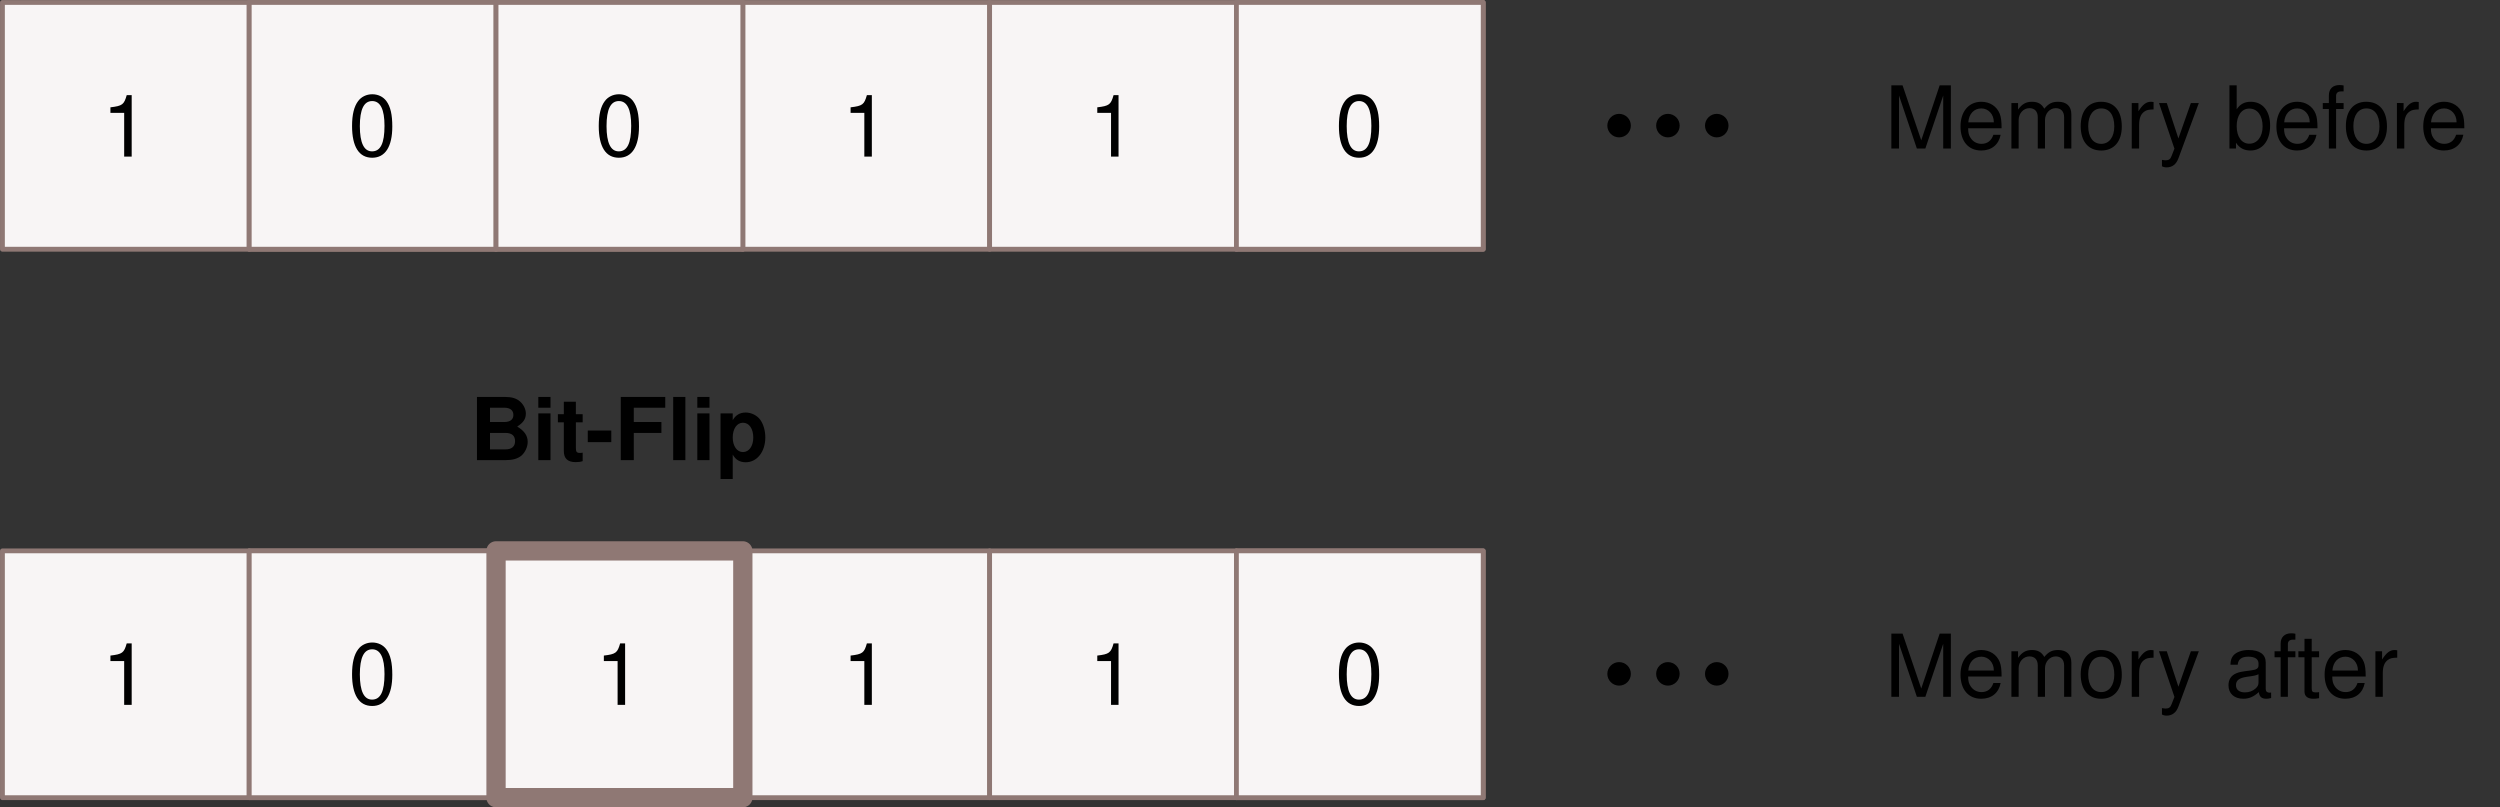 <?xml version="1.0" encoding="UTF-8" standalone="no"?>
<!-- Created with Inkscape (http://www.inkscape.org/) -->

<svg
   version="1.1"
   id="svg1"
   width="275.752"
   height="89.013"
   viewBox="0 0 275.752 89.013"
   xmlns="http://www.w3.org/2000/svg"
   xmlns:svg="http://www.w3.org/2000/svg">
  <rect x="0" y="0" width="275.752" height="89.013" fill="#333333" stroke="none"/>
  <defs
     id="defs1" />
  <g
     id="g1">
    <path
       id="path1"
       d="m 12.756,-38.268 h 25.512 v 25.512 h -25.512 z"
       style="fill:#f8f5f5;fill-opacity:1;fill-rule:nonzero;stroke:#8f7874;stroke-width:0.498;stroke-linecap:butt;stroke-linejoin:round;stroke-miterlimit:10;stroke-dasharray:none;stroke-opacity:1"
       transform="matrix(1.067,0,0,-1.067,-13.341,-13.341)" />
    <path
       id="path2"
       d="m 2.327,-4.528 v 4.526 H 3.104 V -6.359 H 2.591 C 2.313,-5.377 2.137,-5.246 0.906,-5.099 v 0.571 z m 0,0"
       style="fill:#000000;fill-opacity:1;fill-rule:nonzero;stroke:none"
       aria-label="1"
       transform="matrix(1.067,0,0,1.067,11.213,17.279)" />
    <path
       id="path3"
       d="m 38.268,-38.268 h 25.512 v 25.512 h -25.512 z"
       style="fill:#f8f5f5;fill-opacity:1;fill-rule:nonzero;stroke:#8f7874;stroke-width:0.498;stroke-linecap:butt;stroke-linejoin:round;stroke-miterlimit:10;stroke-dasharray:none;stroke-opacity:1"
       transform="matrix(1.067,0,0,-1.067,-13.341,-13.341)" />
    <path
       id="path4"
       d="m 2.329,-4.528 v 4.526 H 3.106 V -6.359 H 2.593 C 2.315,-5.377 2.139,-5.246 0.908,-5.099 v 0.571 z m 0,0"
       style="fill:#000000;fill-opacity:1;fill-rule:nonzero;stroke:none"
       aria-label="1"
       transform="matrix(1.067,0,0,1.067,38.426,17.279)" />
    <path
       id="path5"
       d="m 63.78,-38.268 h 25.512 v 25.512 h -25.512 z"
       style="fill:#f8f5f5;fill-opacity:1;fill-rule:nonzero;stroke:#8f7874;stroke-width:0.498;stroke-linecap:butt;stroke-linejoin:round;stroke-miterlimit:10;stroke-dasharray:none;stroke-opacity:1"
       transform="matrix(1.067,0,0,-1.067,-13.341,-13.341)" />
    <path
       id="path6"
       d="m 2.328,-4.528 v 4.526 H 3.104 V -6.359 H 2.591 C 2.313,-5.377 2.137,-5.246 0.907,-5.099 v 0.571 z m 0,0"
       style="fill:#000000;fill-opacity:1;fill-rule:nonzero;stroke:none"
       aria-label="1"
       transform="matrix(1.067,0,0,1.067,65.638,17.279)" />
    <path
       id="path7"
       d="m 89.292,-38.268 h 25.512 v 25.512 h -25.512 z"
       style="fill:#f8f5f5;fill-opacity:1;fill-rule:nonzero;stroke:#8f7874;stroke-width:0.498;stroke-linecap:butt;stroke-linejoin:round;stroke-miterlimit:10;stroke-dasharray:none;stroke-opacity:1"
       transform="matrix(1.067,0,0,-1.067,-13.341,-13.341)" />
    <path
       id="path8"
       d="m 2.329,-4.528 v 4.526 H 3.106 V -6.359 H 2.593 C 2.315,-5.377 2.139,-5.246 0.909,-5.099 v 0.571 z m 0,0"
       style="fill:#000000;fill-opacity:1;fill-rule:nonzero;stroke:none"
       aria-label="1"
       transform="matrix(1.067,0,0,1.067,92.851,17.279)" />
    <path
       id="path9"
       d="m 114.805,-38.268 h 25.512 v 25.512 h -25.512 z"
       style="fill:#f8f5f5;fill-opacity:1;fill-rule:nonzero;stroke:#8f7874;stroke-width:0.498;stroke-linecap:butt;stroke-linejoin:round;stroke-miterlimit:10;stroke-dasharray:none;stroke-opacity:1"
       transform="matrix(1.067,0,0,-1.067,-13.341,-13.341)" />
    <path
       id="path10"
       d="m 2.328,-4.528 v 4.526 H 3.104 V -6.359 H 2.591 c -0.278,0.981 -0.454,1.113 -1.685,1.26 v 0.571 z m 0,0"
       style="fill:#000000;fill-opacity:1;fill-rule:nonzero;stroke:none"
       aria-label="1"
       transform="matrix(1.067,0,0,1.067,120.064,17.279)" />
    <path
       id="path11"
       d="m 140.317,-38.268 h 25.512 v 25.512 h -25.512 z"
       style="fill:#f8f5f5;fill-opacity:1;fill-rule:nonzero;stroke:#8f7874;stroke-width:0.498;stroke-linecap:butt;stroke-linejoin:round;stroke-miterlimit:10;stroke-dasharray:none;stroke-opacity:1"
       transform="matrix(1.067,0,0,-1.067,-13.341,-13.341)" />
    <path
       id="path12"
       d="m 2.331,-4.528 v 4.526 H 3.107 V -6.359 H 2.594 c -0.278,0.981 -0.454,1.113 -1.685,1.26 v 0.571 z m 0,0"
       style="fill:#000000;fill-opacity:1;fill-rule:nonzero;stroke:none"
       aria-label="1"
       transform="matrix(1.067,0,0,1.067,147.276,17.279)" />
    <path
       id="path13"
       d="m 12.756,-94.962 h 25.512 v 25.512 h -25.512 z"
       style="fill:#f8f5f5;fill-opacity:1;fill-rule:nonzero;stroke:#8f7874;stroke-width:0.498;stroke-linecap:butt;stroke-linejoin:round;stroke-miterlimit:10;stroke-dasharray:none;stroke-opacity:1"
       transform="matrix(1.067,0,0,-1.067,-13.341,-13.341)" />
    <path
       id="path14"
       d="M 2.327,-4.528 V -0.001 H 3.104 V -6.359 H 2.591 C 2.313,-5.377 2.137,-5.246 0.906,-5.099 v 0.571 z m 0,0"
       style="fill:#000000;fill-opacity:1;fill-rule:nonzero;stroke:none"
       aria-label="1"
       transform="matrix(1.067,0,0,1.067,11.213,77.751)" />
    <path
       id="path15"
       d="m 38.268,-94.962 h 25.512 v 25.512 h -25.512 z"
       style="fill:#f8f5f5;fill-opacity:1;fill-rule:nonzero;stroke:#8f7874;stroke-width:0.498;stroke-linecap:butt;stroke-linejoin:round;stroke-miterlimit:10;stroke-dasharray:none;stroke-opacity:1"
       transform="matrix(1.067,0,0,-1.067,-13.341,-13.341)" />
    <path
       id="path16"
       d="M 2.329,-4.528 V -0.001 H 3.106 V -6.359 H 2.593 C 2.315,-5.377 2.139,-5.246 0.908,-5.099 v 0.571 z m 0,0"
       style="fill:#000000;fill-opacity:1;fill-rule:nonzero;stroke:none"
       aria-label="1"
       transform="matrix(1.067,0,0,1.067,38.426,77.751)" />
    <path
       id="path17"
       d="m 63.78,-94.962 h 25.512 v 25.512 h -25.512 z"
       style="fill:#f8f5f5;fill-opacity:1;fill-rule:nonzero;stroke:#8f7874;stroke-width:0.498;stroke-linecap:butt;stroke-linejoin:round;stroke-miterlimit:10;stroke-dasharray:none;stroke-opacity:1"
       transform="matrix(1.067,0,0,-1.067,-13.341,-13.341)" />
    <path
       id="path18"
       d="M 2.328,-4.528 V -0.001 H 3.104 V -6.359 H 2.591 C 2.313,-5.377 2.137,-5.246 0.907,-5.099 v 0.571 z m 0,0"
       style="fill:#000000;fill-opacity:1;fill-rule:nonzero;stroke:none"
       aria-label="1"
       transform="matrix(1.067,0,0,1.067,65.638,77.751)" />
    <path
       id="path19"
       d="m 89.292,-94.962 h 25.512 v 25.512 h -25.512 z"
       style="fill:#f8f5f5;fill-opacity:1;fill-rule:nonzero;stroke:#8f7874;stroke-width:0.498;stroke-linecap:butt;stroke-linejoin:round;stroke-miterlimit:10;stroke-dasharray:none;stroke-opacity:1"
       transform="matrix(1.067,0,0,-1.067,-13.341,-13.341)" />
    <path
       id="path20"
       d="M 2.329,-4.528 V -0.001 H 3.106 V -6.359 H 2.593 C 2.315,-5.377 2.139,-5.246 0.909,-5.099 v 0.571 z m 0,0"
       style="fill:#000000;fill-opacity:1;fill-rule:nonzero;stroke:none"
       aria-label="1"
       transform="matrix(1.067,0,0,1.067,92.851,77.751)" />
    <path
       id="path21"
       d="m 114.805,-94.962 h 25.512 v 25.512 h -25.512 z"
       style="fill:#f8f5f5;fill-opacity:1;fill-rule:nonzero;stroke:#8f7874;stroke-width:0.498;stroke-linecap:butt;stroke-linejoin:round;stroke-miterlimit:10;stroke-dasharray:none;stroke-opacity:1"
       transform="matrix(1.067,0,0,-1.067,-13.341,-13.341)" />
    <path
       id="path22"
       d="M 2.328,-4.528 V -0.001 H 3.104 V -6.359 H 2.591 c -0.278,0.981 -0.454,1.113 -1.685,1.26 v 0.571 z m 0,0"
       style="fill:#000000;fill-opacity:1;fill-rule:nonzero;stroke:none"
       aria-label="1"
       transform="matrix(1.067,0,0,1.067,120.064,77.751)" />
    <path
       id="path23"
       d="m 140.317,-94.962 h 25.512 v 25.512 h -25.512 z"
       style="fill:#f8f5f5;fill-opacity:1;fill-rule:nonzero;stroke:#8f7874;stroke-width:0.498;stroke-linecap:butt;stroke-linejoin:round;stroke-miterlimit:10;stroke-dasharray:none;stroke-opacity:1"
       transform="matrix(1.067,0,0,-1.067,-13.341,-13.341)" />
    <path
       id="path24"
       d="M 2.331,-4.528 V -0.001 H 3.107 V -6.359 H 2.594 c -0.278,0.981 -0.454,1.113 -1.685,1.26 v 0.571 z m 0,0"
       style="fill:#000000;fill-opacity:1;fill-rule:nonzero;stroke:none"
       aria-label="1"
       transform="matrix(1.067,0,0,1.067,147.276,77.751)" />
    <path
       id="path25"
       d="m 38.268,-38.268 h 25.512 v 25.512 h -25.512 z"
       style="fill:#f8f5f5;fill-opacity:1;fill-rule:nonzero;stroke:#8f7874;stroke-width:0.498;stroke-linecap:butt;stroke-linejoin:round;stroke-miterlimit:10;stroke-dasharray:none;stroke-opacity:1"
       transform="matrix(1.067,0,0,-1.067,-13.341,-13.341)" />
    <path
       id="path26"
       d="m 2.461,-6.358 c -0.586,0 -1.128,0.264 -1.45,0.703 -0.425,0.557 -0.63,1.406 -0.63,2.578 0,2.139 0.718,3.281 2.08,3.281 1.348,0 2.08,-1.143 2.08,-3.223 0,-1.245 -0.19,-2.065 -0.615,-2.637 -0.337,-0.454 -0.864,-0.703 -1.465,-0.703 z m 0,0.703 c 0.85,0 1.274,0.864 1.274,2.563 0,1.802 -0.41,2.637 -1.289,2.637 -0.835,0 -1.26,-0.879 -1.26,-2.607 0,-1.743 0.425,-2.593 1.274,-2.593 z m 0,0"
       style="fill:#000000;fill-opacity:1;fill-rule:nonzero;stroke:none"
       aria-label="0"
       transform="matrix(1.067,0,0,1.067,38.426,17.181)" />
    <path
       id="path27"
       d="m 63.78,-38.268 h 25.512 v 25.512 h -25.512 z"
       style="fill:#f8f5f5;fill-opacity:1;fill-rule:nonzero;stroke:#8f7874;stroke-width:0.498;stroke-linecap:butt;stroke-linejoin:round;stroke-miterlimit:10;stroke-dasharray:none;stroke-opacity:1"
       transform="matrix(1.067,0,0,-1.067,-13.341,-13.341)" />
    <path
       id="path28"
       d="m 2.459,-6.358 c -0.586,0 -1.128,0.264 -1.45,0.703 -0.425,0.557 -0.63,1.406 -0.63,2.578 0,2.139 0.718,3.281 2.08,3.281 1.348,0 2.08,-1.143 2.08,-3.223 0,-1.245 -0.19,-2.065 -0.615,-2.637 -0.337,-0.454 -0.864,-0.703 -1.465,-0.703 z m 0,0.703 c 0.85,0 1.274,0.864 1.274,2.563 0,1.802 -0.41,2.637 -1.289,2.637 -0.835,0 -1.26,-0.879 -1.26,-2.607 0,-1.743 0.425,-2.593 1.274,-2.593 z m 0,0"
       style="fill:#000000;fill-opacity:1;fill-rule:nonzero;stroke:none"
       aria-label="0"
       transform="matrix(1.067,0,0,1.067,65.638,17.181)" />
    <path
       id="path29"
       d="m 140.317,-38.268 h 25.512 v 25.512 h -25.512 z"
       style="fill:#f8f5f5;fill-opacity:1;fill-rule:nonzero;stroke:#8f7874;stroke-width:0.498;stroke-linecap:butt;stroke-linejoin:round;stroke-miterlimit:10;stroke-dasharray:none;stroke-opacity:1"
       transform="matrix(1.067,0,0,-1.067,-13.341,-13.341)" />
    <path
       id="path30"
       d="m 2.462,-6.358 c -0.586,0 -1.128,0.264 -1.45,0.703 -0.425,0.557 -0.63,1.406 -0.63,2.578 0,2.139 0.718,3.281 2.08,3.281 1.348,0 2.08,-1.143 2.08,-3.223 0,-1.245 -0.19,-2.065 -0.615,-2.637 -0.337,-0.454 -0.864,-0.703 -1.465,-0.703 z m 0,0.703 c 0.85,0 1.274,0.864 1.274,2.563 0,1.802 -0.41,2.637 -1.289,2.637 -0.835,0 -1.26,-0.879 -1.26,-2.607 0,-1.743 0.425,-2.593 1.274,-2.593 z m 0,0"
       style="fill:#000000;fill-opacity:1;fill-rule:nonzero;stroke:none"
       aria-label="0"
       transform="matrix(1.067,0,0,1.067,147.276,17.181)" />
    <path
       id="path31"
       d="m 38.268,-94.962 h 25.512 v 25.512 h -25.512 z"
       style="fill:#f8f5f5;fill-opacity:1;fill-rule:nonzero;stroke:#8f7874;stroke-width:0.498;stroke-linecap:butt;stroke-linejoin:round;stroke-miterlimit:10;stroke-dasharray:none;stroke-opacity:1"
       transform="matrix(1.067,0,0,-1.067,-13.341,-13.341)" />
    <path
       id="path32"
       d="m 2.461,-6.358 c -0.586,0 -1.128,0.264 -1.45,0.703 -0.425,0.557 -0.63,1.406 -0.63,2.578 0,2.139 0.718,3.281 2.08,3.281 1.348,0 2.08,-1.143 2.08,-3.223 0,-1.245 -0.19,-2.065 -0.615,-2.637 -0.337,-0.454 -0.864,-0.703 -1.465,-0.703 z m 0,0.703 c 0.85,0 1.274,0.864 1.274,2.563 0,1.802 -0.41,2.637 -1.289,2.637 -0.835,0 -1.26,-0.879 -1.26,-2.607 0,-1.743 0.425,-2.593 1.274,-2.593 z m 0,0"
       style="fill:#000000;fill-opacity:1;fill-rule:nonzero;stroke:none"
       aria-label="0"
       transform="matrix(1.067,0,0,1.067,38.426,77.653)" />
    <path
       id="path33"
       d="m 140.317,-94.962 h 25.512 v 25.512 h -25.512 z"
       style="fill:#f8f5f5;fill-opacity:1;fill-rule:nonzero;stroke:#8f7874;stroke-width:0.498;stroke-linecap:butt;stroke-linejoin:round;stroke-miterlimit:10;stroke-dasharray:none;stroke-opacity:1"
       transform="matrix(1.067,0,0,-1.067,-13.341,-13.341)" />
    <path
       id="path34"
       d="m 2.462,-6.358 c -0.586,0 -1.128,0.264 -1.45,0.703 -0.425,0.557 -0.63,1.406 -0.63,2.578 0,2.139 0.718,3.281 2.08,3.281 1.348,0 2.08,-1.143 2.08,-3.223 0,-1.245 -0.19,-2.065 -0.615,-2.637 -0.337,-0.454 -0.864,-0.703 -1.465,-0.703 z m 0,0.703 c 0.85,0 1.274,0.864 1.274,2.563 0,1.802 -0.41,2.637 -1.289,2.637 -0.835,0 -1.26,-0.879 -1.26,-2.607 0,-1.743 0.425,-2.593 1.274,-2.593 z m 0,0"
       style="fill:#000000;fill-opacity:1;fill-rule:nonzero;stroke:none"
       aria-label="0"
       transform="matrix(1.067,0,0,1.067,147.276,77.653)" />
    <path
       id="path35"
       d="m 63.78,-94.962 h 25.512 v 25.512 h -25.512 z"
       style="fill:#f8f5f5;fill-opacity:1;fill-rule:nonzero;stroke:#8f7874;stroke-width:1.993;stroke-linecap:butt;stroke-linejoin:round;stroke-miterlimit:10;stroke-dasharray:none;stroke-opacity:1"
       transform="matrix(1.067,0,0,-1.067,-13.341,-13.341)" />
    <path
       id="path36"
       d="M 2.328,-4.528 V -0.001 H 3.104 V -6.359 H 2.591 C 2.313,-5.377 2.137,-5.246 0.907,-5.099 v 0.571 z m 0,0"
       style="fill:#000000;fill-opacity:1;fill-rule:nonzero;stroke:none"
       aria-label="1"
       transform="matrix(1.067,0,0,1.067,65.638,77.751)" />
    <path
       id="path37"
       d="M 0.732,7.8710937e-4 H 3.677 c 0.747,0 1.26,-0.146 1.655,-0.469 0.381,-0.337 0.645,-0.894 0.645,-1.421 0,-0.645 -0.352,-1.143 -1.084,-1.582 C 5.537,-3.881 5.786,-4.262 5.786,-4.819 5.786,-5.258 5.552,-5.741 5.185,-6.064 4.805,-6.386 4.35,-6.532 3.647,-6.532 H 0.732 Z M 2.08,-5.419 h 1.465 c 0.615,0 0.952,0.264 0.952,0.747 0,0.483 -0.337,0.732 -0.952,0.732 H 2.08 Z m 0,2.607 h 1.611 c 0.645,0 0.981,0.293 0.981,0.85 0,0.542 -0.337,0.85 -0.981,0.85 H 2.08 Z M 8.335,-4.833 H 7.075 V 7.8710937e-4 h 1.26 z m 0,-1.699 H 7.075 v 1.113 h 1.26 z m 3.325,1.787 H 10.957 V -6.034 H 9.712 v 1.289 H 9.097 v 0.835 h 0.615 v 2.974 c 0,0.762 0.396,1.143 1.23,1.143 0.278,0 0.498,-0.029 0.718,-0.103 v -0.879 c -0.117,0.029 -0.19,0.029 -0.278,0.029 -0.337,0 -0.425,-0.103 -0.425,-0.527 v -2.637 h 0.703 z m 2.959,1.685 h -2.432 v 1.201 h 2.432 z m 2.325,0.249 h 2.856 V -3.94 H 16.944 V -5.419 H 20.196 V -6.532 H 15.597 V 7.8710937e-4 h 1.348 z M 22.276,-6.532 H 21.017 V 7.8710937e-4 h 1.26 z m 2.494,1.699 H 23.511 V 7.8710937e-4 h 1.26 z m 0,-1.699 h -1.26 v 1.113 h 1.26 z m 2.402,1.699 h -1.26 v 6.782 h 1.26 v -2.52 c 0.308,0.542 0.732,0.791 1.348,0.791 1.172,0 2.021,-1.099 2.021,-2.563 0,-0.688 -0.19,-1.362 -0.513,-1.816 -0.322,-0.454 -0.923,-0.762 -1.509,-0.762 -0.615,0 -1.04,0.264 -1.348,0.791 z m 1.055,0.967 c 0.645,0 1.069,0.615 1.069,1.538 0,0.879 -0.439,1.494 -1.069,1.494 -0.615,0 -1.055,-0.615 -1.055,-1.509 0,-0.908 0.439,-1.523 1.055,-1.523 z m 0,0"
       style="fill:#000000;fill-opacity:1;fill-rule:nonzero;stroke:none"
       aria-label="Bit-Flip"
       transform="matrix(1.067,0,0,1.067,51.828,50.753)" />
    <path
       id="path38"
       d="m 3.047,-1.243 c 0,-0.674 -0.542,-1.216 -1.216,-1.216 -0.659,0 -1.216,0.542 -1.216,1.216 0,0.674 0.557,1.216 1.216,1.216 0.674,0 1.216,-0.542 1.216,-1.216 z m 5.046,0 c 0,-0.674 -0.542,-1.216 -1.216,-1.216 -0.659,0 -1.216,0.542 -1.216,1.216 0,0.674 0.557,1.216 1.216,1.216 0.674,0 1.216,-0.542 1.216,-1.216 z m 5.05,0 c 0,-0.674 -0.542,-1.216 -1.216,-1.216 -0.659,0 -1.216,0.542 -1.216,1.216 0,0.674 0.557,1.216 1.216,1.216 0.674,0 1.216,-0.542 1.216,-1.216 z m 0,0"
       style="fill:#000000;fill-opacity:1;fill-rule:nonzero;stroke:none"
       aria-label="•••"
       transform="matrix(1.067,0,0,1.067,176.633,75.654)" />
    <path
       id="path39"
       d="m 3.047,-1.243 c 0,-0.674 -0.542,-1.216 -1.216,-1.216 -0.659,0 -1.216,0.542 -1.216,1.216 0,0.674 0.557,1.216 1.216,1.216 0.674,0 1.216,-0.542 1.216,-1.216 z m 5.046,0 c 0,-0.674 -0.542,-1.216 -1.216,-1.216 -0.659,0 -1.216,0.542 -1.216,1.216 0,0.674 0.557,1.216 1.216,1.216 0.674,0 1.216,-0.542 1.216,-1.216 z m 5.05,0 c 0,-0.674 -0.542,-1.216 -1.216,-1.216 -0.659,0 -1.216,0.542 -1.216,1.216 0,0.674 0.557,1.216 1.216,1.216 0.674,0 1.216,-0.542 1.216,-1.216 z m 0,0"
       style="fill:#000000;fill-opacity:1;fill-rule:nonzero;stroke:none"
       aria-label="•••"
       transform="matrix(1.067,0,0,1.067,176.633,15.182)" />
    <path
       id="path40"
       d="M 4.188,-1.1328125e-4 6.034,-5.479 V -1.1328125e-4 H 6.825 V -6.533 H 5.668 L 3.763,-0.85 1.83,-6.533 H 0.673 V -1.1328125e-4 H 1.464 V -5.479 L 3.309,-1.1328125e-4 Z M 12.069,-2.095 c 0,-0.718 -0.059,-1.157 -0.19,-1.494 -0.308,-0.776 -1.025,-1.245 -1.904,-1.245 -1.304,0 -2.153,1.011 -2.153,2.549 0,1.538 0.82,2.49 2.139,2.49 1.084,0 1.816,-0.615 2.007,-1.626 h -0.747 c -0.205,0.615 -0.63,0.937 -1.23,0.937 -0.469,0 -0.879,-0.22 -1.128,-0.615 C 8.685,-1.362 8.612,-1.626 8.612,-2.095 Z M 8.627,-2.71 c 0.059,-0.864 0.586,-1.436 1.348,-1.436 0.732,0 1.289,0.615 1.289,1.392 0,0.015 0,0.029 0,0.044 z m 4.457,-1.992 v 4.702 h 0.747 V -2.944 c 0,-0.688 0.498,-1.23 1.113,-1.23 0.542,0 0.864,0.337 0.864,0.938 v 3.237 h 0.747 V -2.944 c 0,-0.688 0.498,-1.23 1.113,-1.23 0.542,0 0.864,0.352 0.864,0.938 v 3.237 h 0.747 V -3.53 c 0,-0.835 -0.483,-1.304 -1.362,-1.304 -0.63,0 -0.996,0.19 -1.436,0.718 -0.278,-0.498 -0.659,-0.718 -1.274,-0.718 -0.615,0 -1.025,0.234 -1.436,0.806 v -0.674 z m 9.272,-0.132 c -1.318,0 -2.109,0.938 -2.109,2.52 0,1.582 0.791,2.52 2.124,2.52 1.318,0 2.124,-0.938 2.124,-2.476 0,-1.626 -0.776,-2.563 -2.139,-2.563 z m 0.015,0.688 c 0.85,0 1.348,0.688 1.348,1.86 0,1.099 -0.527,1.802 -1.348,1.802 -0.835,0 -1.348,-0.688 -1.348,-1.831 0,-1.128 0.513,-1.831 1.348,-1.831 z m 3.153,-0.557 v 4.702 h 0.762 V -2.432 c 0,-0.674 0.161,-1.113 0.527,-1.377 0.234,-0.176 0.454,-0.22 0.967,-0.234 v -0.762 c -0.117,-0.015 -0.176,-0.029 -0.278,-0.029 -0.483,0 -0.85,0.293 -1.289,0.981 v -0.85 z m 6.112,0 -1.289,3.662 -1.201,-3.662 H 28.34 l 1.597,4.717 -0.293,0.747 C 29.526,1.099 29.351,1.216 29.043,1.216 c -0.103,0 -0.234,-0.015 -0.396,-0.044 v 0.659 c 0.146,0.088 0.308,0.117 0.498,0.117 0.249,0 0.513,-0.073 0.703,-0.22 0.234,-0.176 0.366,-0.366 0.513,-0.747 l 2.095,-5.684 z m 3.988,-1.831 v 6.533 h 0.674 V -0.601 c 0.352,0.542 0.835,0.806 1.494,0.806 1.23,0 2.036,-1.011 2.036,-2.578 0,-1.523 -0.776,-2.461 -2.007,-2.461 -0.645,0 -1.099,0.249 -1.45,0.776 v -2.476 z m 2.051,2.402 c 0.835,0 1.377,0.718 1.377,1.846 0,1.069 -0.557,1.787 -1.377,1.787 -0.791,0 -1.304,-0.718 -1.304,-1.816 0,-1.099 0.513,-1.816 1.304,-1.816 z m 7.05,2.036 c 0,-0.718 -0.059,-1.157 -0.19,-1.494 -0.308,-0.776 -1.025,-1.245 -1.904,-1.245 -1.304,0 -2.153,1.011 -2.153,2.549 0,1.538 0.82,2.49 2.139,2.49 1.084,0 1.816,-0.615 2.007,-1.626 h -0.747 c -0.205,0.615 -0.63,0.937 -1.23,0.937 -0.469,0 -0.879,-0.22 -1.128,-0.615 -0.176,-0.264 -0.249,-0.527 -0.249,-0.996 z m -3.442,-0.615 c 0.059,-0.864 0.586,-1.436 1.348,-1.436 0.732,0 1.289,0.615 1.289,1.392 0,0.015 0,0.029 0,0.044 z m 6.141,-1.992 h -0.776 v -0.732 c 0,-0.308 0.176,-0.469 0.513,-0.469 0.059,0 0.088,0 0.264,0 V -6.519 c -0.176,-0.029 -0.264,-0.044 -0.425,-0.044 -0.688,0 -1.099,0.396 -1.099,1.069 v 0.791 h -0.63 v 0.615 h 0.63 v 4.087 h 0.747 V -4.087 h 0.776 z m 2.344,-0.132 c -1.318,0 -2.109,0.938 -2.109,2.52 0,1.582 0.791,2.52 2.124,2.52 1.318,0 2.124,-0.938 2.124,-2.476 0,-1.626 -0.776,-2.563 -2.139,-2.563 z m 0.015,0.688 c 0.85,0 1.348,0.688 1.348,1.86 0,1.099 -0.527,1.802 -1.348,1.802 -0.835,0 -1.348,-0.688 -1.348,-1.831 0,-1.128 0.513,-1.831 1.348,-1.831 z m 3.153,-0.557 v 4.702 h 0.762 V -2.432 c 0,-0.674 0.161,-1.113 0.527,-1.377 0.234,-0.176 0.454,-0.22 0.967,-0.234 v -0.762 c -0.117,-0.015 -0.176,-0.029 -0.278,-0.029 -0.483,0 -0.85,0.293 -1.289,0.981 v -0.85 z m 6.969,2.607 c 0,-0.718 -0.059,-1.157 -0.19,-1.494 -0.308,-0.776 -1.025,-1.245 -1.904,-1.245 -1.304,0 -2.153,1.011 -2.153,2.549 0,1.538 0.82,2.49 2.139,2.49 1.084,0 1.816,-0.615 2.007,-1.626 h -0.747 c -0.205,0.615 -0.63,0.937 -1.23,0.937 -0.469,0 -0.879,-0.22 -1.128,-0.615 -0.176,-0.264 -0.249,-0.527 -0.249,-0.996 z m -3.442,-0.615 c 0.059,-0.864 0.586,-1.436 1.348,-1.436 0.732,0 1.289,0.615 1.289,1.392 0,0.015 0,0.029 0,0.044 z m 0,0"
       style="fill:#000000;fill-opacity:1;fill-rule:nonzero;stroke:none"
       aria-label="Memorybefore"
       transform="matrix(1.067,0,0,1.067,207.9,16.383)" />
    <path
       id="path41"
       d="M 4.188,1.953125e-6 6.034,-5.479 V 1.953125e-6 H 6.825 V -6.533 H 5.668 L 3.763,-0.85 1.83,-6.533 H 0.673 V 1.953125e-6 H 1.464 V -5.479 L 3.309,1.953125e-6 Z M 12.069,-2.095 c 0,-0.718 -0.059,-1.157 -0.19,-1.494 -0.308,-0.776 -1.025,-1.245 -1.904,-1.245 -1.304,0 -2.153,1.011 -2.153,2.549 0,1.538 0.82,2.49 2.139,2.49 1.084,0 1.816,-0.615 2.007,-1.626 h -0.747 c -0.205,0.615 -0.63,0.938 -1.23,0.938 -0.469,0 -0.879,-0.22 -1.128,-0.615 C 8.685,-1.362 8.612,-1.626 8.612,-2.095 Z M 8.627,-2.71 c 0.059,-0.864 0.586,-1.436 1.348,-1.436 0.732,0 1.289,0.615 1.289,1.392 0,0.015 0,0.029 0,0.044 z M 13.084,-4.702 V 1.953125e-6 h 0.747 V -2.944 c 0,-0.688 0.498,-1.23 1.113,-1.23 0.542,0 0.864,0.337 0.864,0.938 V 1.953125e-6 h 0.747 V -2.944 c 0,-0.688 0.498,-1.23 1.113,-1.23 0.542,0 0.864,0.352 0.864,0.938 V 1.953125e-6 h 0.747 V -3.53 c 0,-0.835 -0.483,-1.304 -1.362,-1.304 -0.63,0 -0.996,0.19 -1.436,0.718 -0.278,-0.498 -0.659,-0.718 -1.274,-0.718 -0.615,0 -1.025,0.234 -1.436,0.806 v -0.674 z m 9.272,-0.132 c -1.318,0 -2.109,0.938 -2.109,2.52 0,1.582 0.791,2.52 2.124,2.52 1.318,0 2.124,-0.938 2.124,-2.476 0,-1.626 -0.776,-2.563 -2.139,-2.563 z m 0.015,0.688 c 0.85,0 1.348,0.688 1.348,1.86 0,1.099 -0.527,1.802 -1.348,1.802 -0.835,0 -1.348,-0.688 -1.348,-1.831 0,-1.128 0.513,-1.831 1.348,-1.831 z M 25.524,-4.702 V 1.953125e-6 h 0.762 V -2.432 c 0,-0.674 0.161,-1.113 0.527,-1.377 0.234,-0.176 0.454,-0.22 0.967,-0.234 v -0.762 c -0.117,-0.015 -0.176,-0.029 -0.278,-0.029 -0.483,0 -0.85,0.293 -1.289,0.981 v -0.85 z m 6.112,0 -1.289,3.662 -1.201,-3.662 H 28.34 l 1.597,4.717 -0.293,0.747 c -0.117,0.337 -0.293,0.454 -0.601,0.454 -0.103,0 -0.234,-0.015 -0.396,-0.044 v 0.659 c 0.146,0.088 0.308,0.117 0.498,0.117 0.249,0 0.513,-0.073 0.703,-0.22 0.234,-0.176 0.366,-0.366 0.513,-0.747 l 2.095,-5.684 z m 8.295,4.263 c -0.073,0.015 -0.117,0.015 -0.161,0.015 -0.249,0 -0.396,-0.132 -0.396,-0.366 V -3.545 c 0,-0.835 -0.615,-1.289 -1.772,-1.289 -0.674,0 -1.245,0.205 -1.553,0.542 -0.22,0.249 -0.308,0.513 -0.322,0.981 h 0.747 c 0.059,-0.571 0.41,-0.835 1.099,-0.835 0.674,0 1.055,0.249 1.055,0.703 v 0.19 c 0,0.322 -0.19,0.454 -0.776,0.527 -1.055,0.132 -1.216,0.176 -1.509,0.293 -0.542,0.22 -0.82,0.645 -0.82,1.245 0,0.85 0.586,1.392 1.538,1.392 0.586,0 1.069,-0.205 1.597,-0.688 0.059,0.469 0.278,0.688 0.776,0.688 0.146,0 0.264,-0.015 0.498,-0.073 z M 38.627,-1.479 c 0,0.249 -0.073,0.41 -0.293,0.615 -0.308,0.278 -0.674,0.41 -1.113,0.41 -0.586,0 -0.923,-0.278 -0.923,-0.747 0,-0.498 0.337,-0.747 1.128,-0.864 0.791,-0.103 0.952,-0.146 1.201,-0.264 z m 3.812,-3.223 h -0.776 v -0.732 c 0,-0.308 0.176,-0.469 0.513,-0.469 0.059,0 0.088,0 0.264,0 v -0.615 c -0.176,-0.029 -0.264,-0.044 -0.425,-0.044 -0.688,0 -1.099,0.396 -1.099,1.069 v 0.791 H 40.286 v 0.615 h 0.63 V 1.953125e-6 h 0.747 V -4.087 h 0.776 z m 2.45,0 H 44.127 V -5.991 h -0.747 v 1.289 H 42.75 v 0.615 h 0.63 v 3.545 c 0,0.483 0.322,0.747 0.908,0.747 0.176,0 0.352,-0.015 0.601,-0.059 v -0.63 c -0.088,0.029 -0.205,0.029 -0.352,0.029 -0.322,0 -0.41,-0.088 -0.41,-0.41 V -4.087 h 0.762 z m 4.819,2.607 c 0,-0.718 -0.059,-1.157 -0.19,-1.494 -0.308,-0.776 -1.025,-1.245 -1.904,-1.245 -1.304,0 -2.153,1.011 -2.153,2.549 0,1.538 0.82,2.49 2.139,2.49 1.084,0 1.816,-0.615 2.007,-1.626 h -0.747 c -0.205,0.615 -0.63,0.938 -1.23,0.938 -0.469,0 -0.879,-0.22 -1.128,-0.615 -0.176,-0.264 -0.249,-0.527 -0.249,-0.996 z M 46.266,-2.71 c 0.059,-0.864 0.586,-1.436 1.348,-1.436 0.732,0 1.289,0.615 1.289,1.392 0,0.015 0,0.029 0,0.044 z m 4.446,-1.992 V 1.953125e-6 h 0.762 V -2.432 c 0,-0.674 0.161,-1.113 0.527,-1.377 0.234,-0.176 0.454,-0.22 0.967,-0.234 v -0.762 c -0.117,-0.015 -0.176,-0.029 -0.278,-0.029 -0.483,0 -0.85,0.293 -1.289,0.981 v -0.85 z m 0,0"
       style="fill:#000000;fill-opacity:1;fill-rule:nonzero;stroke:none"
       aria-label="Memoryafter"
       transform="matrix(1.067,0,0,1.067,207.9,76.855)" />
  </g>
</svg>
